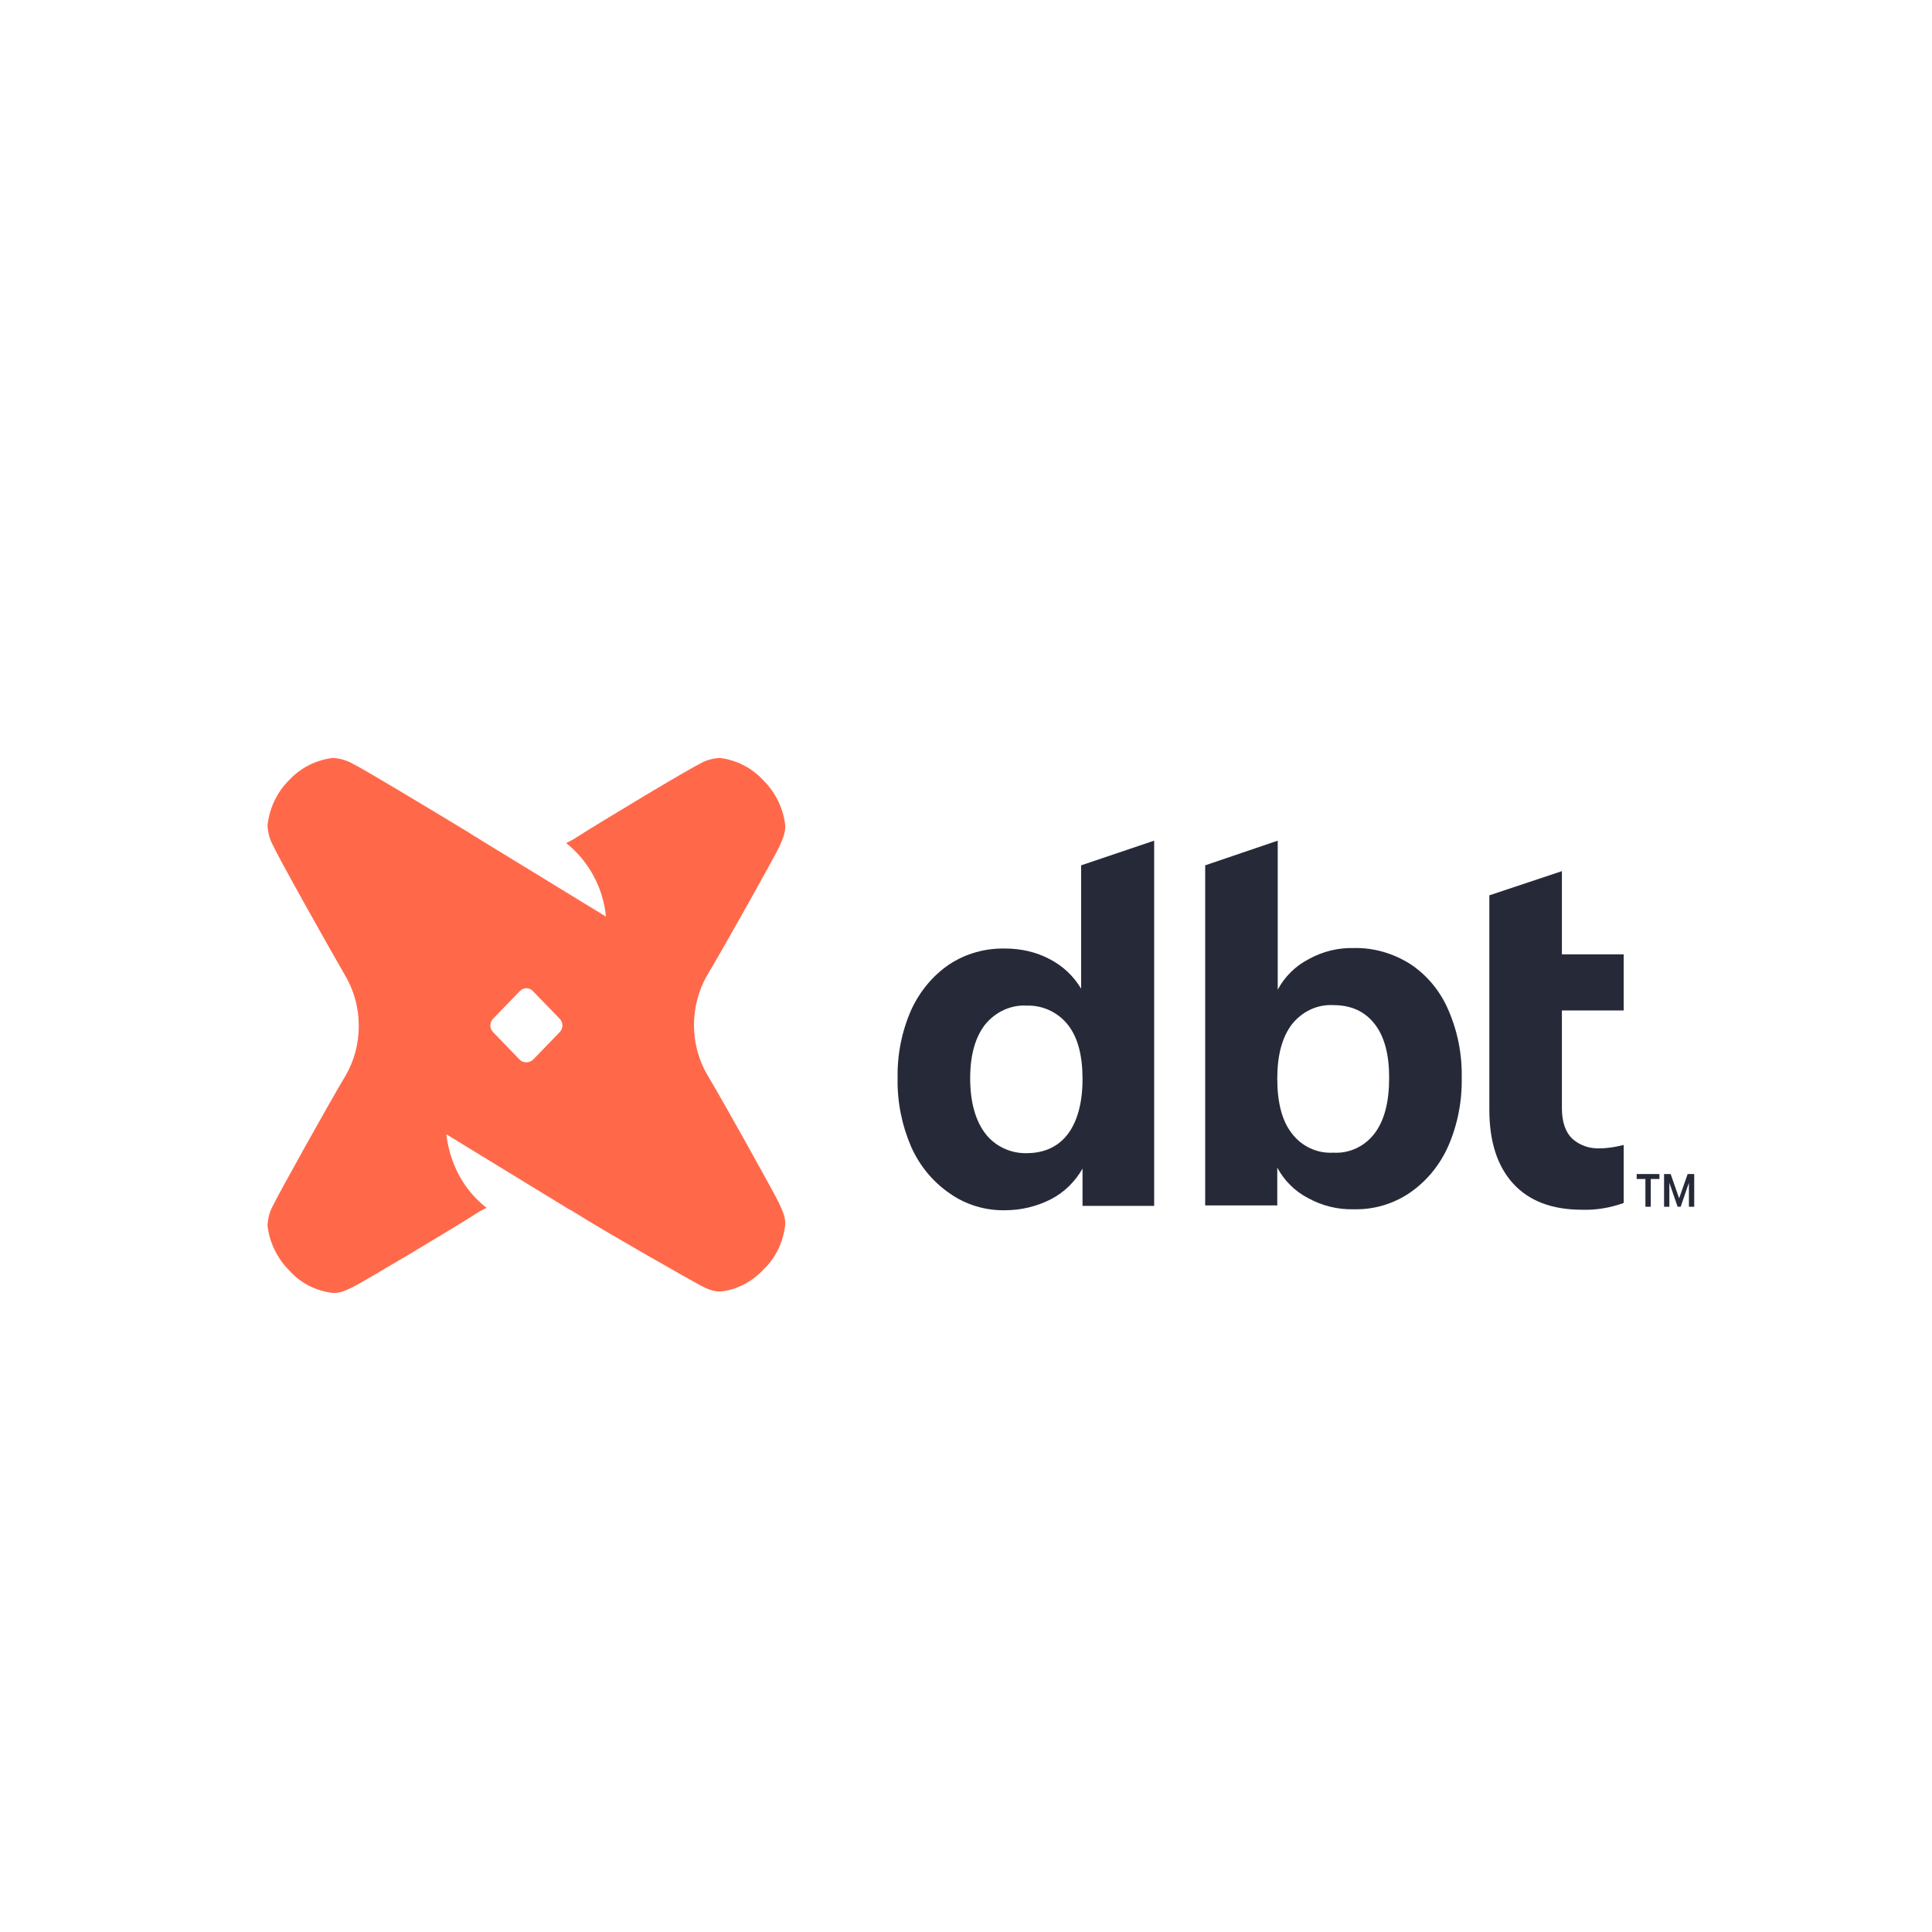 <svg width="130" height="130" viewBox="0 0 130 130" fill="none" xmlns="http://www.w3.org/2000/svg">
<rect width="130" height="130" fill="white"/>
<g clip-path="url(#clip0_1362_611)" filter="url(#filter0_b_1362_611)">
<path d="M77.661 56.566V81.141H72.841V78.635C72.337 79.513 71.613 80.23 70.73 80.685C69.785 81.174 68.714 81.434 67.644 81.434C66.321 81.466 64.998 81.076 63.895 80.295C62.761 79.513 61.879 78.439 61.312 77.17C60.682 75.705 60.367 74.143 60.398 72.548C60.367 70.953 60.682 69.391 61.312 67.958C61.879 66.722 62.761 65.647 63.864 64.899C64.998 64.15 66.321 63.792 67.644 63.825C68.683 63.825 69.722 64.052 70.636 64.541C71.518 64.996 72.242 65.68 72.746 66.526V58.226L77.661 56.566ZM71.865 76.291C72.494 75.445 72.841 74.208 72.841 72.613C72.841 71.018 72.526 69.814 71.865 68.967C71.203 68.121 70.163 67.633 69.093 67.665C68.022 67.6 66.982 68.089 66.289 68.935C65.628 69.781 65.281 70.986 65.281 72.548C65.281 74.143 65.628 75.38 66.289 76.259C66.95 77.137 68.022 77.626 69.093 77.593C70.29 77.593 71.234 77.137 71.865 76.291Z" fill="#262A38"/>
<path d="M94.891 64.866C96.025 65.615 96.907 66.689 97.442 67.926C98.072 69.358 98.387 70.92 98.356 72.515C98.387 74.11 98.072 75.705 97.442 77.137C96.875 78.407 95.993 79.481 94.859 80.262C93.757 81.011 92.434 81.401 91.111 81.369C90.04 81.401 88.969 81.141 88.024 80.62C87.142 80.165 86.417 79.448 85.945 78.57V81.109H81.094V58.226L85.976 56.566V66.591C86.449 65.713 87.173 64.996 88.055 64.541C89 64.02 90.04 63.76 91.111 63.792C92.434 63.76 93.757 64.15 94.891 64.866ZM92.497 76.259C93.158 75.38 93.473 74.143 93.473 72.515C93.473 70.953 93.158 69.749 92.497 68.902C91.835 68.056 90.922 67.633 89.725 67.633C88.654 67.568 87.614 68.056 86.921 68.935C86.26 69.814 85.945 71.018 85.945 72.581C85.945 74.175 86.26 75.412 86.921 76.259C87.583 77.137 88.622 77.626 89.725 77.561C90.796 77.626 91.835 77.137 92.497 76.259Z" fill="#262A38"/>
<path d="M105.097 67.991V74.566C105.097 75.51 105.349 76.194 105.79 76.617C106.294 77.072 106.955 77.3 107.649 77.268C108.184 77.268 108.751 77.17 109.255 77.04V80.946C108.341 81.271 107.397 81.434 106.451 81.401C104.436 81.401 102.892 80.816 101.821 79.644C100.75 78.472 100.214 76.812 100.214 74.664V60.244L105.097 58.617V64.215H109.255V67.991H105.097Z" fill="#262A38"/>
<path d="M51.358 52.497C52.177 53.311 52.713 54.385 52.839 55.557C52.839 56.045 52.713 56.371 52.429 56.989C52.146 57.608 48.649 63.857 47.61 65.582C47.011 66.591 46.696 67.796 46.696 68.967C46.696 70.172 47.011 71.344 47.61 72.353C48.649 74.078 52.146 80.36 52.429 80.978C52.713 81.597 52.839 81.89 52.839 82.378C52.713 83.55 52.209 84.624 51.39 85.405C50.602 86.251 49.563 86.805 48.46 86.902C47.988 86.902 47.673 86.772 47.106 86.479C46.539 86.186 40.365 82.671 38.695 81.597C38.569 81.532 38.443 81.434 38.286 81.369L30.033 76.324C30.222 77.951 30.915 79.514 32.049 80.653C32.269 80.881 32.49 81.076 32.742 81.271C32.553 81.369 32.332 81.467 32.143 81.597C30.474 82.671 24.395 86.284 23.796 86.577C23.198 86.87 22.914 87 22.41 87C21.276 86.87 20.236 86.349 19.48 85.503C18.662 84.689 18.126 83.615 18 82.443C18.032 81.955 18.157 81.467 18.41 81.043C18.693 80.425 22.189 74.143 23.229 72.418C23.827 71.409 24.142 70.237 24.142 69.033C24.142 67.828 23.827 66.656 23.229 65.647C22.189 63.857 18.662 57.575 18.41 56.957C18.157 56.533 18.032 56.045 18 55.557C18.126 54.385 18.63 53.311 19.449 52.497C20.236 51.651 21.276 51.13 22.41 51C22.883 51.032 23.355 51.163 23.796 51.423C24.3 51.651 28.741 54.32 31.104 55.752L31.639 56.078C31.828 56.208 31.986 56.306 32.112 56.371L32.364 56.533L40.774 61.676C40.585 59.723 39.609 57.933 38.097 56.729C38.286 56.631 38.506 56.533 38.695 56.403C40.365 55.329 46.444 51.684 47.043 51.423C47.452 51.163 47.925 51.032 48.429 51C49.531 51.13 50.571 51.651 51.358 52.497ZM35.86 71.311L37.656 69.456C37.908 69.195 37.908 68.805 37.656 68.544L35.86 66.689C35.608 66.429 35.23 66.429 34.978 66.689L33.183 68.544C32.931 68.805 32.931 69.195 33.183 69.456L34.978 71.311C35.199 71.539 35.608 71.539 35.86 71.311Z" fill="#FF694A"/>
<path d="M113.644 79.585L113.089 81.199H112.883L112.328 79.59V81.199H111.971V79H112.415L112.986 80.634L113.557 79H114V81.199H113.644V79.585ZM111.659 79.332H111.076V81.199H110.716V79.332H110.129V79H111.659V79.332Z" fill="#262A38"/>
</g>
<defs>
<filter id="filter0_b_1362_611" x="-9981" y="-9948" width="20094" height="20034" filterUnits="userSpaceOnUse" color-interpolation-filters="sRGB">
<feFlood flood-opacity="0" result="BackgroundImageFix"/>
<feGaussianBlur in="BackgroundImageFix" stdDeviation="4999.5"/>
<feComposite in2="SourceAlpha" operator="in" result="effect1_backgroundBlur_1362_611"/>
<feBlend mode="normal" in="SourceGraphic" in2="effect1_backgroundBlur_1362_611" result="shape"/>
</filter>
<clipPath id="clip0_1362_611">
<rect width="96" height="36" fill="white" transform="translate(18 51)"/>
</clipPath>
</defs>
</svg>

